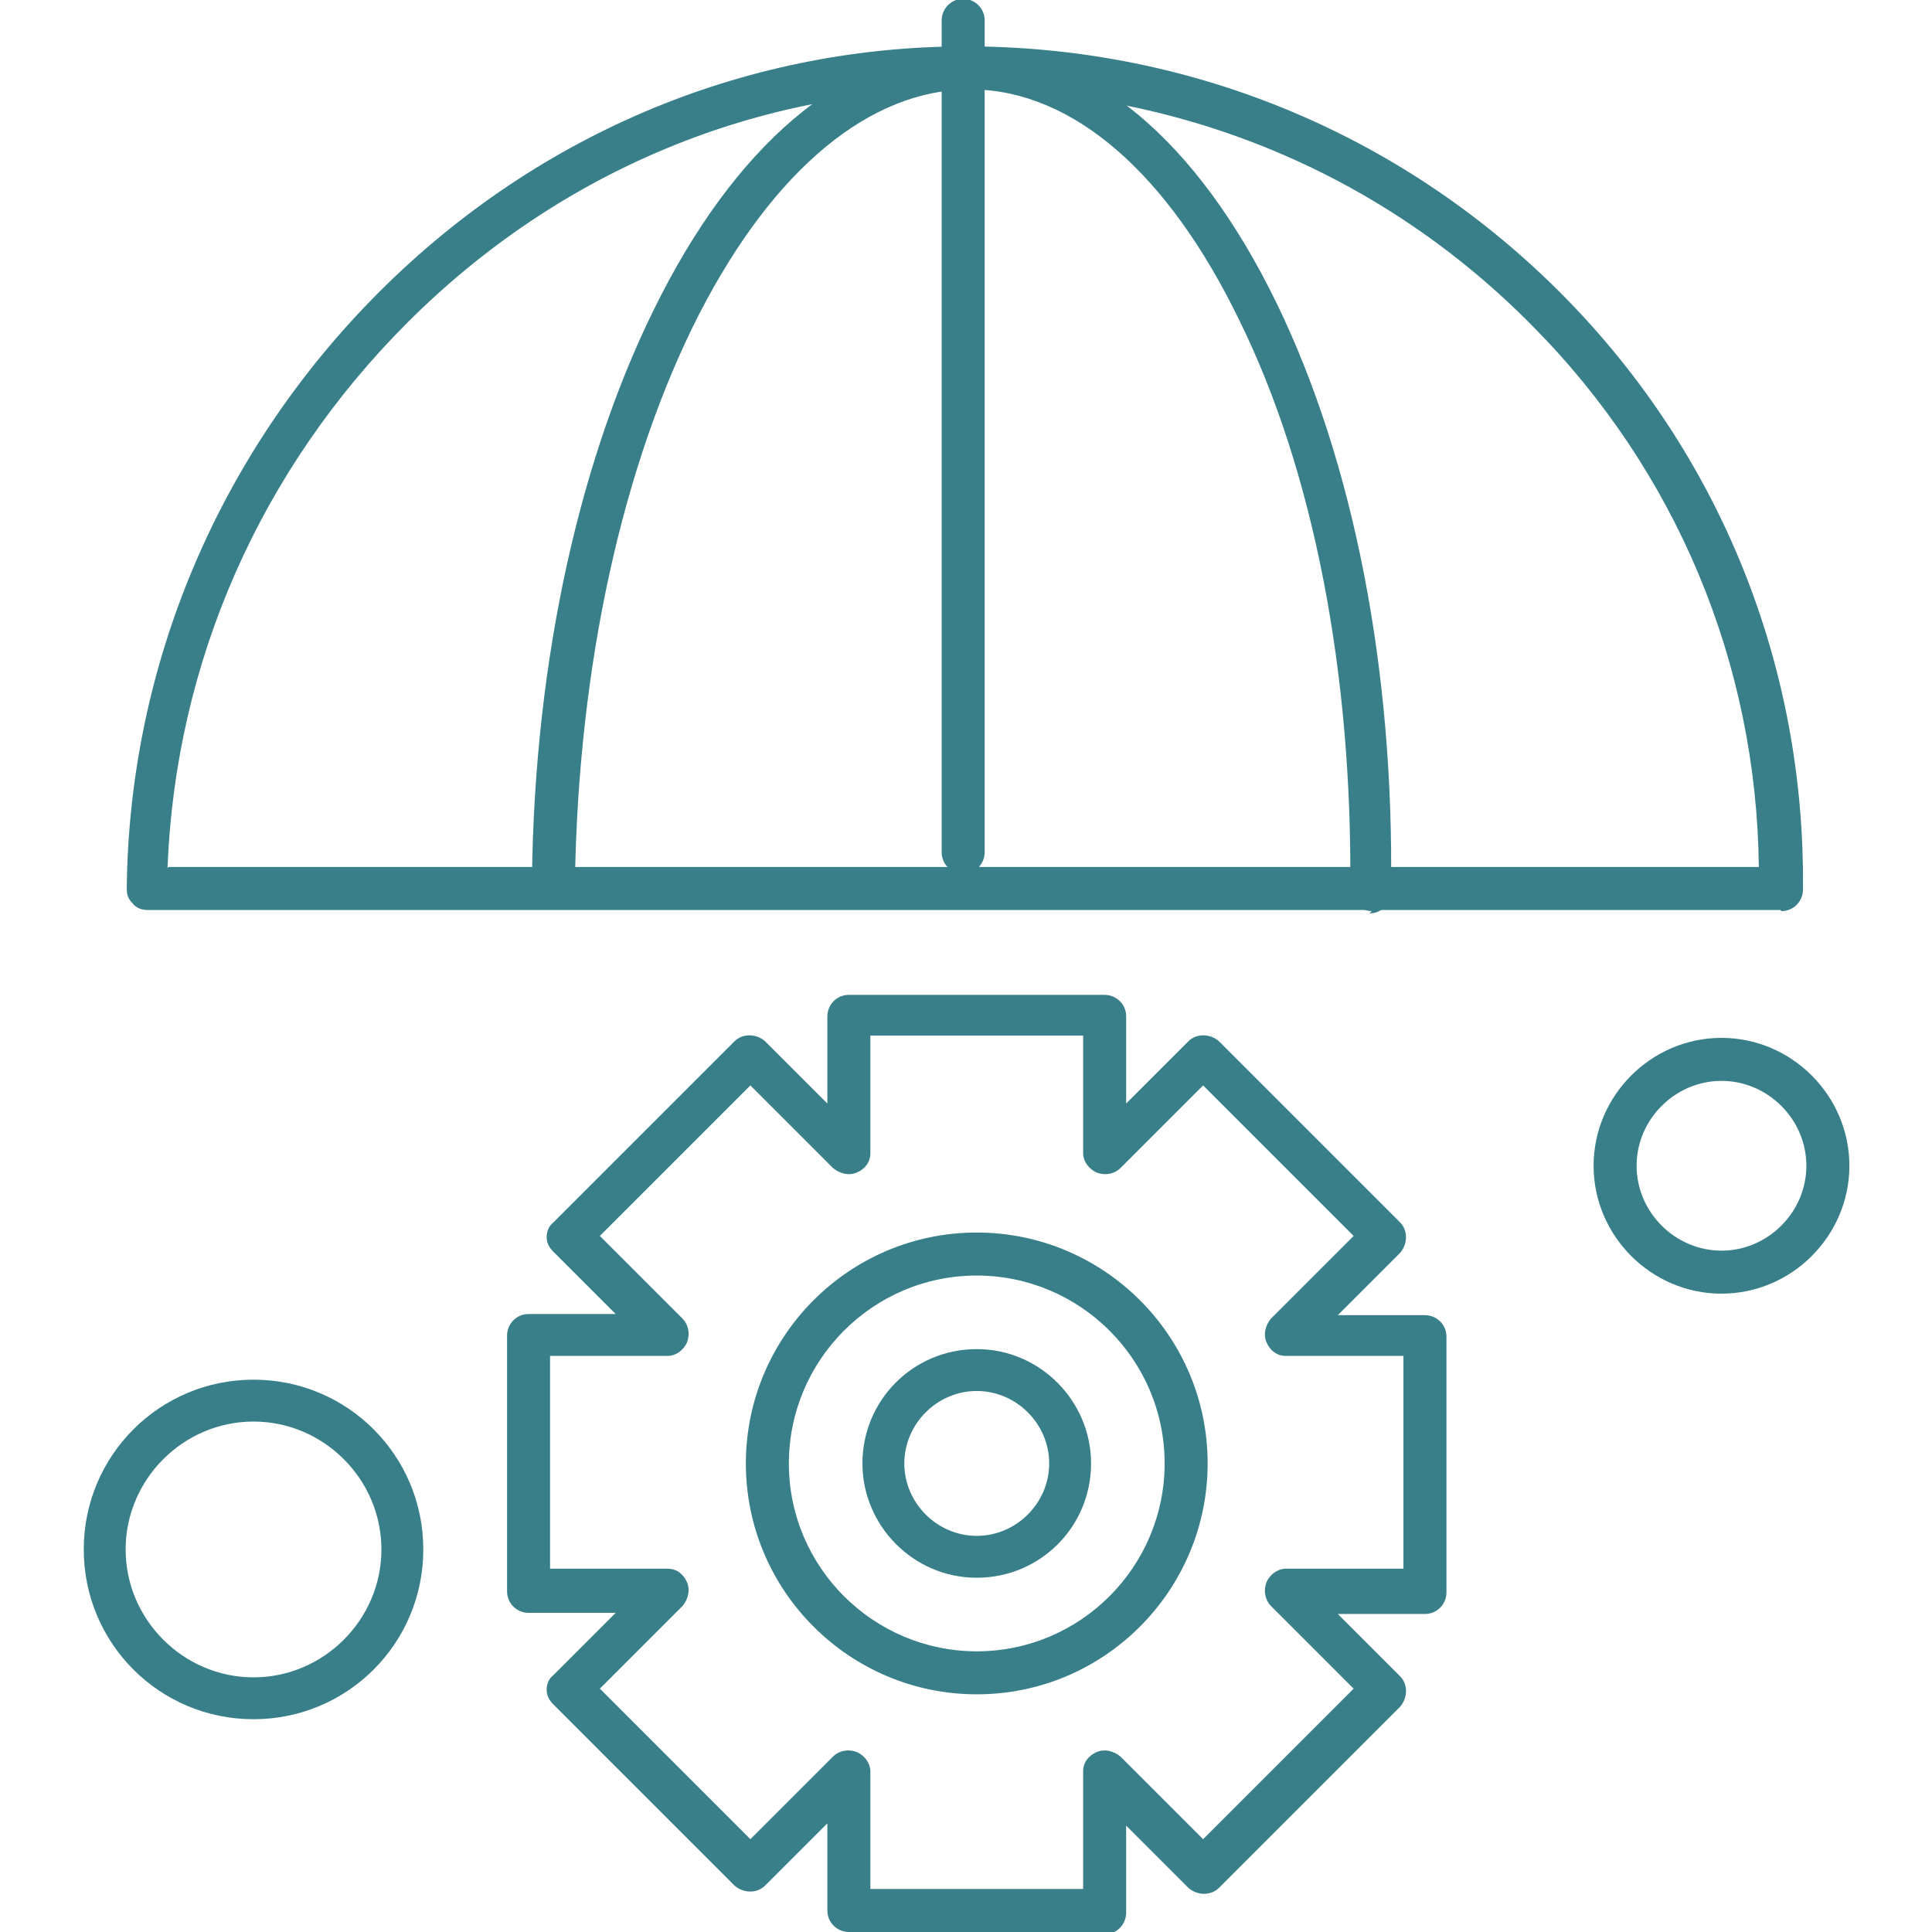 <svg clip-rule="evenodd" fill-rule="evenodd" height="300" image-rendering="optimizeQuality" shape-rendering="geometricPrecision" text-rendering="geometricPrecision" viewBox="0 0 1.707 1.707" width="300" xmlns="http://www.w3.org/2000/svg" version="1.1" xmlns:xlink="http://www.w3.org/1999/xlink" xmlns:svgjs="http://svgjs.dev/svgjs"><g width="100%" height="100%" transform="matrix(1,0,0,1,0,0)"><g id="Layer_x0020_1"><g id="_391490696"><g><path id="_391489136" d="m1.573.804h-1.443c-.005 0-.01-.002-.013-.006-.004-.004-.005-.008-.005-.013.002-.198.082-.386.223-.527.142-.142.329-.219.526-.217.198.002.383.081.521.221.138.14.213.326.211.524-0.0.01-.008.019-.019.019zm-1.424-.038h1.405c-.002-.18-.073-.35-.2-.478-.131-.133-.306-.207-.495-.209-.187-.002-.364.071-.499.206-.13.13-.205.3-.212.482z" fill="#387f8a" fill-opacity="1" data-original-color="#000000ff" stroke="none" stroke-opacity="1"/></g><g><path id="_391518968" d="m1.212.805c-0 0-0 0-0 0-.01-0-.019-.009-.019-.019.002-.19-.032-.369-.098-.503-.063-.13-.147-.203-.236-.204-.001 0-.001 0-.002 0-.088 0-.173.07-.239.198-.068.133-.107.311-.11.501-0.0.01-.009.019-.019.019-0 0-0 0-0 0-.01-0-.019-.009-.019-.019.002-.196.043-.379.114-.517.073-.142.171-.22.275-.218.104.001.199.081.269.225.068.14.104.324.101.52-0.0.01-.008.019-.019.019z" fill="#387f8a" fill-opacity="1" data-original-color="#000000ff" stroke="none" stroke-opacity="1"/></g><g><path id="_391492760" d="m.851.772c-.01 0-.019-.008-.019-.019v-.735c0-.01.008-.019.019-.019.01 0 .019.008.019.019v.735c0.0.01-.008.019-.019.019z" fill="#387f8a" fill-opacity="1" data-original-color="#000000ff" stroke="none" stroke-opacity="1"/></g><g><path id="_391493936" d="m.976 1.707h-.226c-.01 0-.019-.008-.019-.019v-.077l-.055.055c-.007.007-.019.007-.027 0l-.16-.16c-.004-.004-.006-.008-.006-.013 0-.005.002-.01.006-.013l.055-.055-.077 0c-.01 0-.019-.008-.019-.019v-.226c0-.01.008-.019.019-.019h.077l-.055-.055c-.004-.004-.006-.008-.006-.013 0-.005.002-.01.006-.013l.16-.16c.007-.007.019-.007.027 0l.055.055v-.077c0-.01.008-.019.019-.019h.226c.01 0 .019.008.019.019v.077l.055-.055c.007-.007.019-.007.027 0l.16.16c.007.007.007.019 0 .027l-.055.055.077 0c.01 0 .019.008.019.019v.226c0 .01-.008.019-.019.019h-.077l.055.055c.007.007.007.019 0 .027l-.16.16c-.007.007-.019.007-.027 0l-.055-.055v.077c0.0.01-.008.019-.019.019zm-.207-.038h.188v-.104c0-.008.005-.014.012-.017.007-.003.015-.001.021.004l.073.073.133-.133-.073-.073c-.005-.005-.007-.013-.004-.021.003-.007.01-.012.017-.012h.104v-.188l-.104 0c-.008 0-.014-.005-.017-.012-.003-.007-.001-.015.004-.021l.073-.073-.133-.133-.073.073c-.005.005-.013.007-.021.004-.007-.003-.012-.01-.012-.017v-.104h-.188v.104c0 .008-.005.014-.012.017-.007.003-.015.001-.021-.004l-.073-.073-.133.133.073.073c.005.005.007.013.004.021-.003.007-.01.012-.017.012h-.104v.188l.104-0c.008 0 .014.005.017.012.003.007.001.015-.004.021l-.073.073.133.133.073-.073c.005-.005.013-.007.021-.004.007.003.012.01.012.017l-0.0.104z" fill="#387f8a" fill-opacity="1" data-original-color="#000000ff" stroke="none" stroke-opacity="1"/></g><g><path id="_391494296" d="m.863 1.497c-.112 0-.204-.091-.204-.204 0-.112.091-.204.204-.204.112 0 .204.091.204.204 0 .112-.091.204-.204.204zm0-.37c-.092 0-.166.075-.166.166 0 .092.075.166.166.166.092 0 .166-.075.166-.166 0-.092-.075-.166-.166-.166z" fill="#387f8a" fill-opacity="1" data-original-color="#000000ff" stroke="none" stroke-opacity="1"/></g><g><path id="_391491872" d="m.863 1.394c-.056 0-.101-.046-.101-.101 0-.056.045-.101.101-.101.056 0 .101.046.101.101 0 .056-.045.101-.101.101zm0-.165c-.035 0-.064.029-.064.064 0 .035.029.064.064.064.035 0 .064-.029.064-.064s-.029-.064-.064-.064z" fill="#387f8a" fill-opacity="1" data-original-color="#000000ff" stroke="none" stroke-opacity="1"/></g><g><path id="_391494392" d="m1.521 1.143c-.062 0-.113-.051-.113-.113 0-.062.051-.113.113-.113.062 0 .113.051.113.113 0 .062-.051.113-.113.113zm0-.188c-.041 0-.075.034-.075.075s.034.075.075.075.075-.034.075-.075-.034-.075-.075-.075z" fill="#387f8a" fill-opacity="1" data-original-color="#000000ff" stroke="none" stroke-opacity="1"/></g><g><path id="_391499840" d="m.224 1.519c-.083 0-.15-.067-.15-.15 0-.083.067-.15.15-.15.083 0 .15.067.15.15 0 .083-.067.15-.15.15zm0-.263c-.062 0-.113.051-.113.113 0 .062.051.113.113.113.062 0 .113-.051.113-.113-0-.062-.051-.113-.113-.113z" fill="#387f8a" fill-opacity="1" data-original-color="#000000ff" stroke="none" stroke-opacity="1"/></g></g></g></g></svg>
